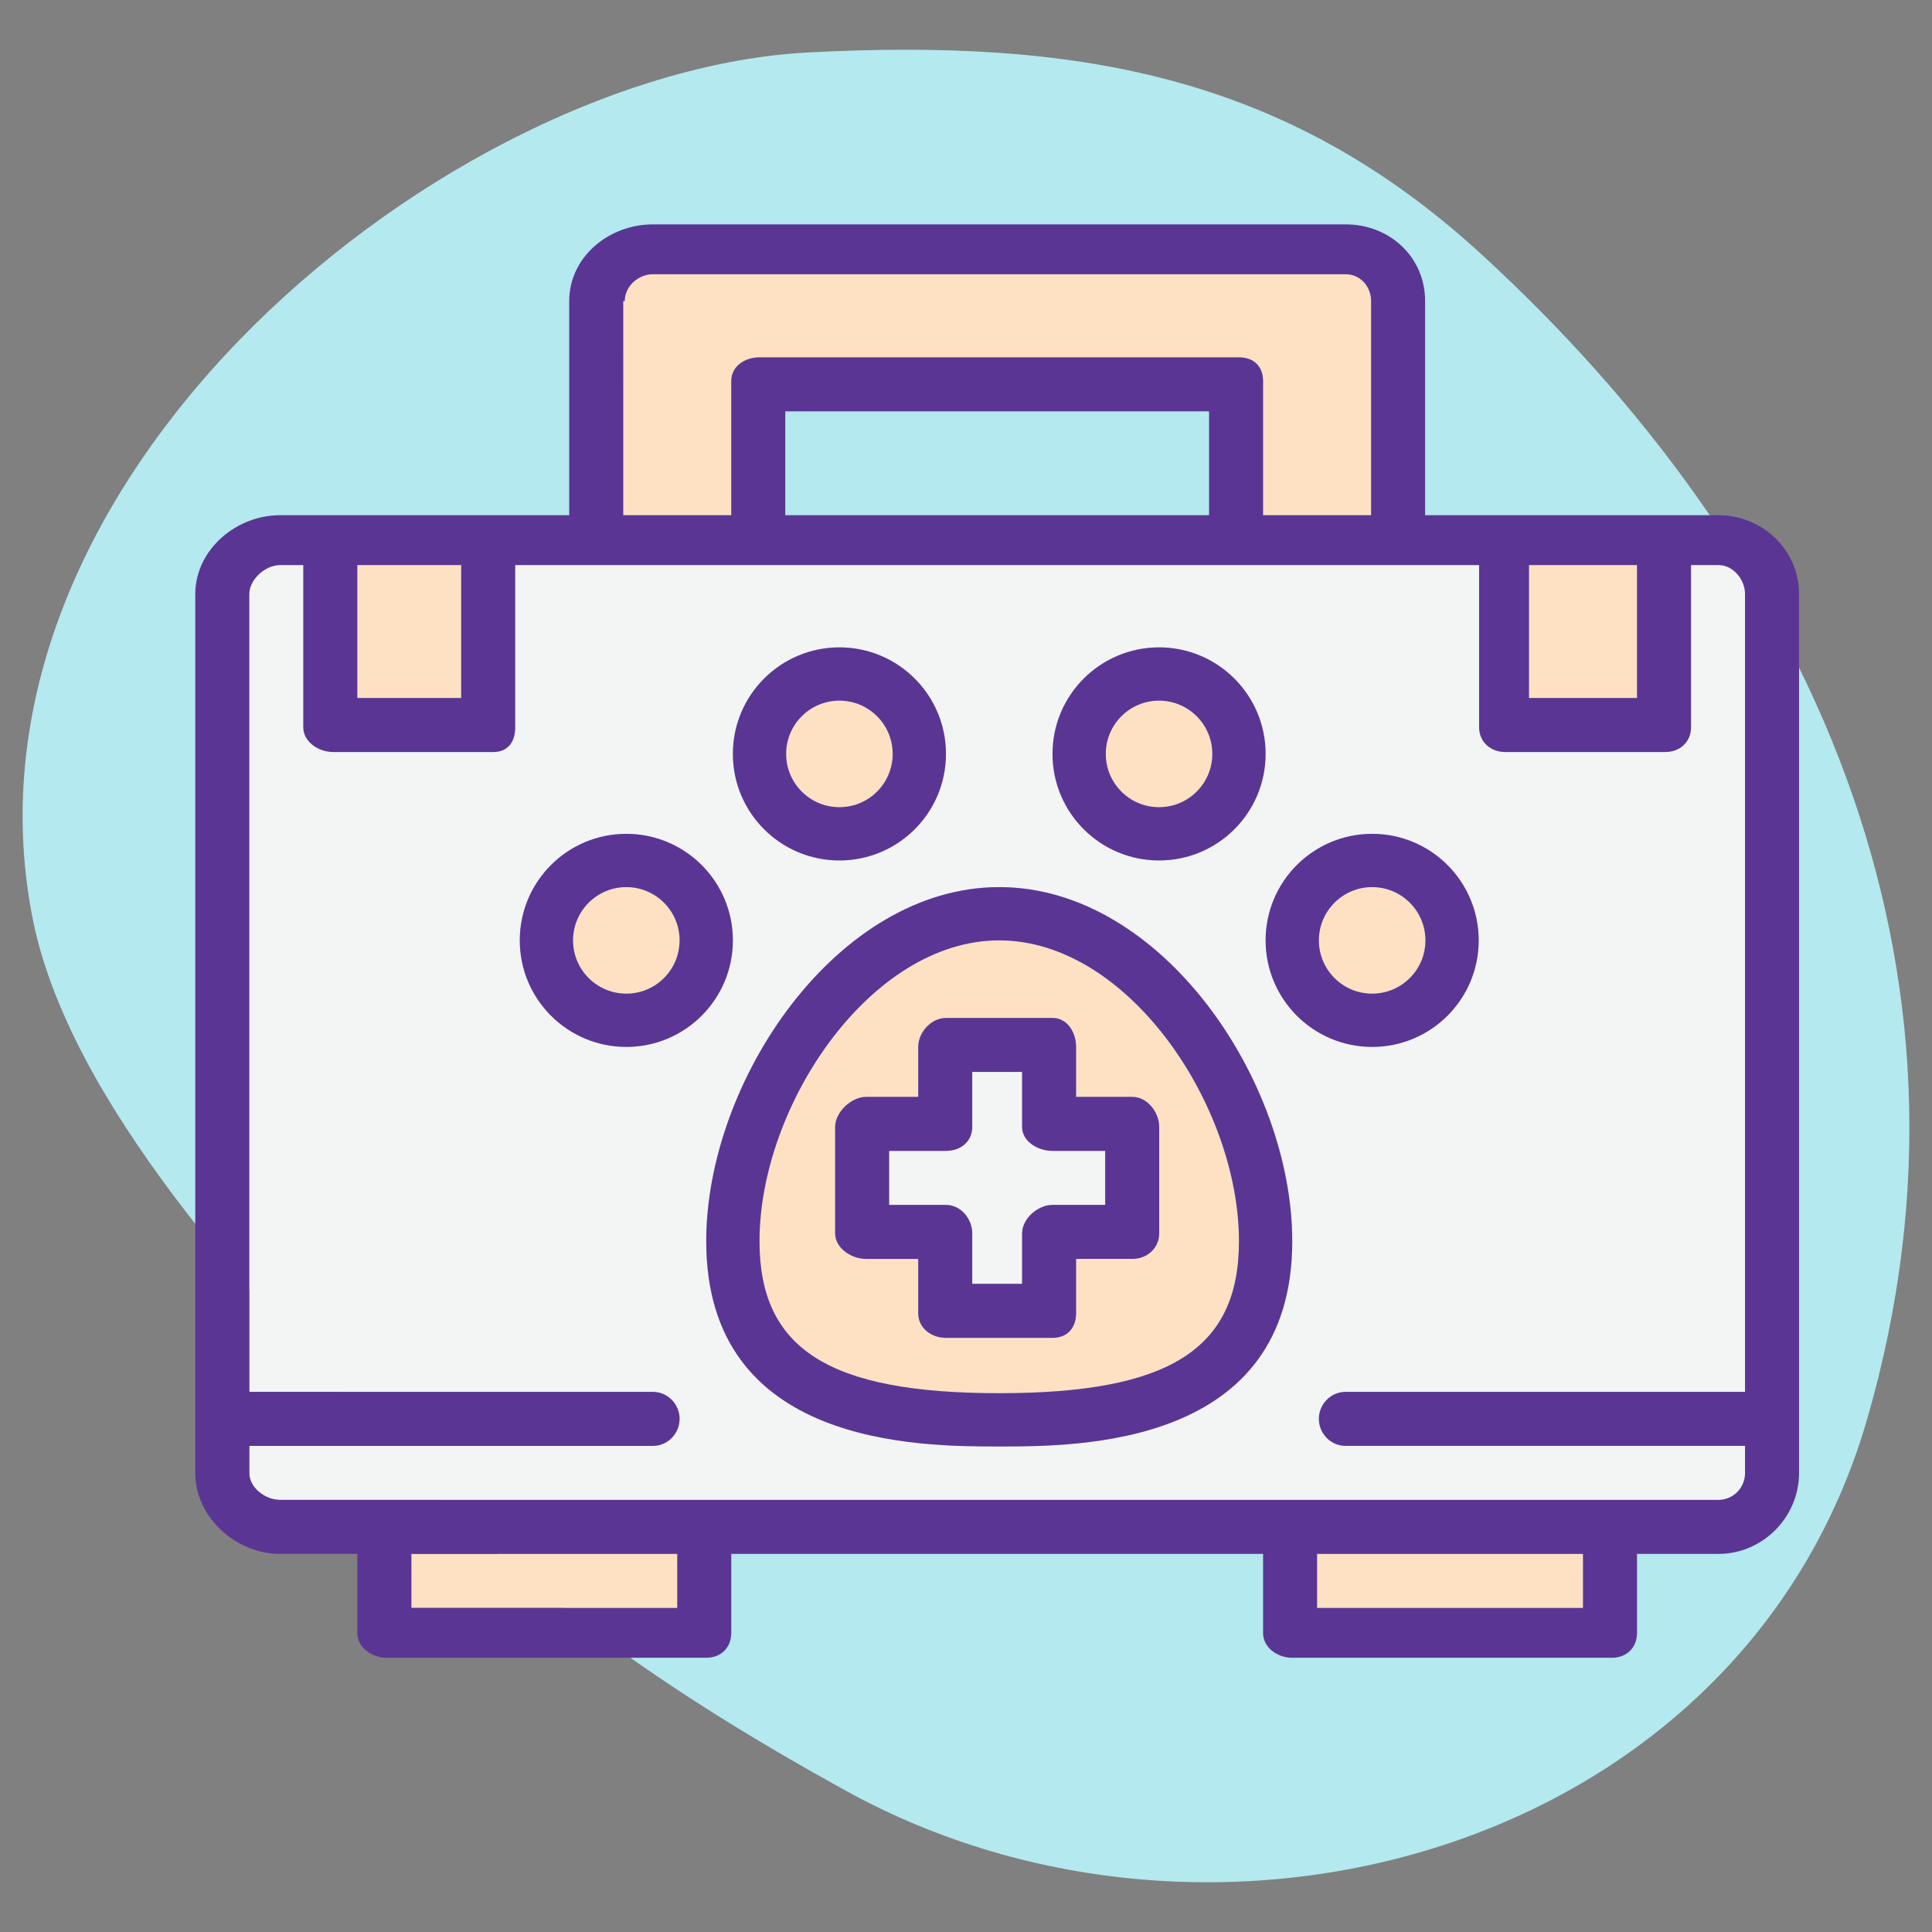 <?xml version="1.0" encoding="utf-8"?>
<!-- Generator: Adobe Illustrator 16.0.0, SVG Export Plug-In . SVG Version: 6.00 Build 0)  -->
<!DOCTYPE svg PUBLIC "-//W3C//DTD SVG 1.1//EN" "http://www.w3.org/Graphics/SVG/1.1/DTD/svg11.dtd">
<svg version="1.1" id="Capa_1" xmlns="http://www.w3.org/2000/svg" xmlns:xlink="http://www.w3.org/1999/xlink" x="0px" y="0px"
	 width="465px" height="465px" viewBox="0.555 -11.07 465 465" enable-background="new 0.555 -11.07 465 465" xml:space="preserve">
<rect x="0.555" y="-11.07" width="465" height="465" fill="#808080" stroke="none"/>
<g>
	<path fill="#B3E9EF" d="M195.16,1.547C109.091,6.003-12.128,102.708,8.271,209.307c8.676,45.328,54.325,92.652,83.684,125.383
		c32.992,36.792,69.983,61.958,112.179,85.238c89.665,49.472,215.929,13.911,245.813-89.43
		c31.796-109.936-14.23-208.423-93.084-280.589C309.519,6.574,258.877-1.754,195.16,1.547z"/>
	<g>
		<rect x="317.555" y="362.93" fill="#FDE1C2" width="64" height="13"/>
		<circle fill="#FDE1C2" cx="202.588" cy="170.385" r="12.822"/>
		<circle fill="#FDE1C2" cx="279.521" cy="170.385" r="12.822"/>
		<rect x="86.555" y="124.93" fill="#FDE1C2" width="25" height="32"/>
		<rect x="368.555" y="124.93" fill="#FDE1C2" width="26" height="32"/>
		<path fill="#FDE1C2" d="M176.555,80.629c0-3.541,3.259-5.7,6.799-5.7h115.399c3.541,0,5.802,2.159,5.802,5.7v32.3h26V61.396
			c0-3.541-2.614-6.466-6.157-6.466H157.71c-3.541,0-6.782,2.898-6.782,6.439l-0.373,0.027v51.534h26V80.629z"/>
		<rect x="99.555" y="362.93" fill="#FDE1C2" width="64" height="13"/>
		<path fill="#FDE1C2" d="M241.055,215.263c-31.075,0-57.701,39.813-57.701,72.407c0,25.984,16.714,36.581,57.701,36.581
			c40.987,0,57.698-10.597,57.698-36.581C298.753,255.075,272.131,215.263,241.055,215.263z M279.555,260.14v25.646
			c0,3.539-2.904,6.145-6.447,6.145h-13.553v13.088c0,3.54-2.138,5.912-5.678,5.912h-25.645c-3.541,0-6.677-2.372-6.677-5.912
			V291.93H209c-3.541,0-7.445-2.605-7.445-6.145V260.14c0-3.539,3.904-7.21,7.445-7.21h12.555v-12.022
			c0-3.541,3.137-6.978,6.677-6.978h25.645c3.54,0,5.678,3.437,5.678,6.978v12.022h13.553
			C276.65,252.93,279.555,256.601,279.555,260.14z"/>
		<path fill="#FDE1C2" d="M330.811,202.44c-7.081,0-12.823,5.743-12.823,12.823s5.741,12.822,12.823,12.822
			c7.079,0,12.821-5.742,12.821-12.822S337.89,202.44,330.811,202.44z"/>
		<path fill="#F3F4F4" d="M246.555,260.14v-13.21h-12v13.21c0,3.54-2.781,5.79-6.321,5.79h-13.679v13h13.679
			c3.54,0,6.321,3.313,6.321,6.854v12.146h12v-12.146c0-3.541,3.781-6.854,7.322-6.854h12.678v-13h-12.678
			C250.336,265.93,246.555,263.68,246.555,260.14z"/>
		<path fill="#F3F4F4" d="M414.152,124.93h-6.598v39.043c0,3.542-2.684,5.957-6.224,5.957h-38.468c-3.538,0-6.309-2.415-6.309-5.957
			V124.93h-232v39.043c0,3.542-1.771,5.957-5.31,5.957H80.778c-3.541,0-7.223-2.415-7.223-5.957V124.93h-5.6
			c-3.542,0-7.4,3.448-7.4,6.989V323.93h97.155c3.542,0,6.412,2.959,6.412,6.5c0,3.543-2.87,6.5-6.412,6.5H60.555v6.553
			c0,3.544,3.859,6.447,7.4,6.447h346.198c3.542,0,6.401-2.903,6.401-6.447v-6.553h-96.157c-3.541,0-6.412-2.957-6.412-6.5
			c0-3.541,2.871-6.5,6.412-6.5h96.157V131.919C420.555,128.377,417.694,124.93,414.152,124.93z M279.521,144.741
			c14.162,0,25.645,11.482,25.645,25.643c0,14.164-11.483,25.645-25.645,25.645c-14.163,0-25.645-11.481-25.645-25.645
			C253.877,156.223,265.358,144.741,279.521,144.741z M202.588,144.741c14.161,0,25.644,11.482,25.644,25.643
			c0,14.164-11.483,25.645-25.644,25.645c-14.163,0-25.644-11.481-25.644-25.645C176.944,156.223,188.425,144.741,202.588,144.741z
			 M151.299,240.905c-14.162,0-25.645-11.482-25.645-25.644c0-14.163,11.483-25.643,25.645-25.643s25.646,11.482,25.646,25.643
			C176.944,229.425,165.461,240.905,151.299,240.905z M241.055,337.072c-19.29,0-70.522,0-70.522-49.402
			c0-38.608,31.451-85.23,70.522-85.23s70.522,46.622,70.522,85.23C311.577,337.072,260.345,337.072,241.055,337.072z
			 M330.811,240.905c-14.164,0-25.645-11.482-25.645-25.644c0-14.163,11.482-25.643,25.645-25.643s25.643,11.482,25.645,25.643
			C356.455,229.425,344.973,240.905,330.811,240.905z"/>
		<circle fill="#FDE1C2" cx="151.299" cy="215.262" r="12.823"/>
		<path fill="#5B3594" d="M202.588,196.028c14.161,0,25.644-11.481,25.644-25.645c0-14.161-11.483-25.643-25.644-25.643
			c-14.163,0-25.644,11.482-25.644,25.643C176.944,184.547,188.425,196.028,202.588,196.028z M202.588,157.563
			c7.081,0,12.821,5.741,12.821,12.821c0,7.083-5.74,12.823-12.821,12.823c-7.08,0-12.823-5.74-12.823-12.823
			C189.765,163.304,195.508,157.563,202.588,157.563z"/>
		<path fill="#5B3594" d="M151.299,189.619c-14.162,0-25.645,11.48-25.645,25.643c0,14.161,11.483,25.644,25.645,25.644
			s25.646-11.48,25.646-25.644C176.944,201.101,165.461,189.619,151.299,189.619z M151.299,228.085
			c-7.081,0-12.822-5.742-12.822-12.822s5.741-12.823,12.822-12.823s12.823,5.743,12.823,12.823S158.38,228.085,151.299,228.085z"/>
		<path fill="#5B3594" d="M259.555,252.93v-12.022c0-3.541-2.138-6.978-5.678-6.978h-25.645c-3.541,0-6.677,3.437-6.677,6.978
			v12.022H209c-3.541,0-7.445,3.671-7.445,7.21v25.646c0,3.539,3.904,6.145,7.445,6.145h12.555v13.088
			c0,3.54,3.137,5.912,6.677,5.912h25.645c3.54,0,5.678-2.372,5.678-5.912V291.93h13.553c3.543,0,6.447-2.605,6.447-6.145V260.14
			c0-3.539-2.904-7.21-6.447-7.21H259.555z M266.555,278.93h-12.678c-3.541,0-7.322,3.313-7.322,6.854v12.146h-12v-12.146
			c0-3.541-2.781-6.854-6.321-6.854h-13.679v-13h13.679c3.54,0,6.321-2.25,6.321-5.79v-13.21h12v13.21c0,3.54,3.781,5.79,7.322,5.79
			h12.678V278.93z"/>
		<path fill="#5B3594" d="M279.521,196.028c14.161,0,25.645-11.481,25.645-25.645c0-14.161-11.482-25.643-25.645-25.643
			c-14.163,0-25.645,11.482-25.645,25.643C253.877,184.547,265.358,196.028,279.521,196.028z M279.521,157.563
			c7.08,0,12.82,5.741,12.82,12.821c0,7.083-5.741,12.823-12.82,12.823c-7.081,0-12.823-5.74-12.823-12.823
			C266.698,163.304,272.44,157.563,279.521,157.563z"/>
		<path fill="#5B3594" d="M414.153,112.93h-70.599V61.396c0-10.622-8.536-18.466-19.157-18.466H157.71
			c-10.622,0-20.155,7.845-20.155,18.466v51.534h-69.6c-10.621,0-20.4,8.368-20.4,18.989v211.564c0,10.623,9.78,19.446,20.4,19.446
			h18.6v19.022c0,3.54,3.503,5.978,7.044,5.978h76.934c3.541,0,6.022-2.438,6.022-5.978V362.93h128v19.022
			c0,3.54,3.481,5.978,7.022,5.978h76.932c3.54,0,6.046-2.438,6.046-5.978V362.93h19.599c10.621,0,19.401-8.823,19.401-19.446
			V131.919C433.555,121.297,424.775,112.93,414.153,112.93z M368.555,124.93h26v32h-26V124.93z M150.555,61.396l0.373-0.027
			c0-3.541,3.242-6.439,6.782-6.439h166.688c3.543,0,6.157,2.926,6.157,6.466v51.534h-26v-32.3c0-3.541-2.261-5.7-5.802-5.7H183.354
			c-3.541,0-6.799,2.159-6.799,5.7v32.3h-26V61.396z M291.555,87.93v25h-102v-25H291.555z M86.555,124.93h25v32h-25V124.93z
			 M163.555,375.93h-64v-13h64V375.93z M381.555,375.93h-64v-13h64V375.93z M420.555,323.93h-96.157c-3.541,0-6.412,2.959-6.412,6.5
			c0,3.543,2.871,6.5,6.412,6.5h96.157v6.553c0,3.544-2.859,6.447-6.401,6.447H67.955c-3.542,0-7.4-2.903-7.4-6.447v-6.553h97.155
			c3.542,0,6.412-2.957,6.412-6.5c0-3.541-2.87-6.5-6.412-6.5H60.555V131.919c0-3.542,3.859-6.989,7.4-6.989h5.6v39.043
			c0,3.542,3.683,5.957,7.223,5.957h38.467c3.539,0,5.31-2.415,5.31-5.957V124.93h232v39.043c0,3.542,2.771,5.957,6.309,5.957
			h38.468c3.54,0,6.224-2.415,6.224-5.957V124.93h6.598c3.542,0,6.402,3.448,6.402,6.989V323.93z"/>
		<path fill="#5B3594" d="M330.811,189.619c-14.162,0-25.645,11.48-25.645,25.643c0,14.161,11.48,25.644,25.645,25.644
			c14.162,0,25.645-11.48,25.645-25.644C356.453,201.101,344.973,189.619,330.811,189.619z M330.811,228.085
			c-7.082,0-12.823-5.742-12.823-12.822s5.742-12.823,12.823-12.823c7.079,0,12.821,5.743,12.821,12.823
			S337.89,228.085,330.811,228.085z"/>
		<path fill="#5B3594" d="M241.055,202.44c-39.071,0-70.522,46.622-70.522,85.23c0,49.402,51.232,49.402,70.522,49.402
			s70.522,0,70.522-49.402C311.577,249.062,280.126,202.44,241.055,202.44z M241.055,324.251c-40.987,0-57.701-10.597-57.701-36.581
			c0-32.595,26.625-72.407,57.701-72.407c31.076,0,57.698,39.813,57.698,72.407C298.753,313.654,282.042,324.251,241.055,324.251z"
			/>
	</g>
</g>
</svg>
